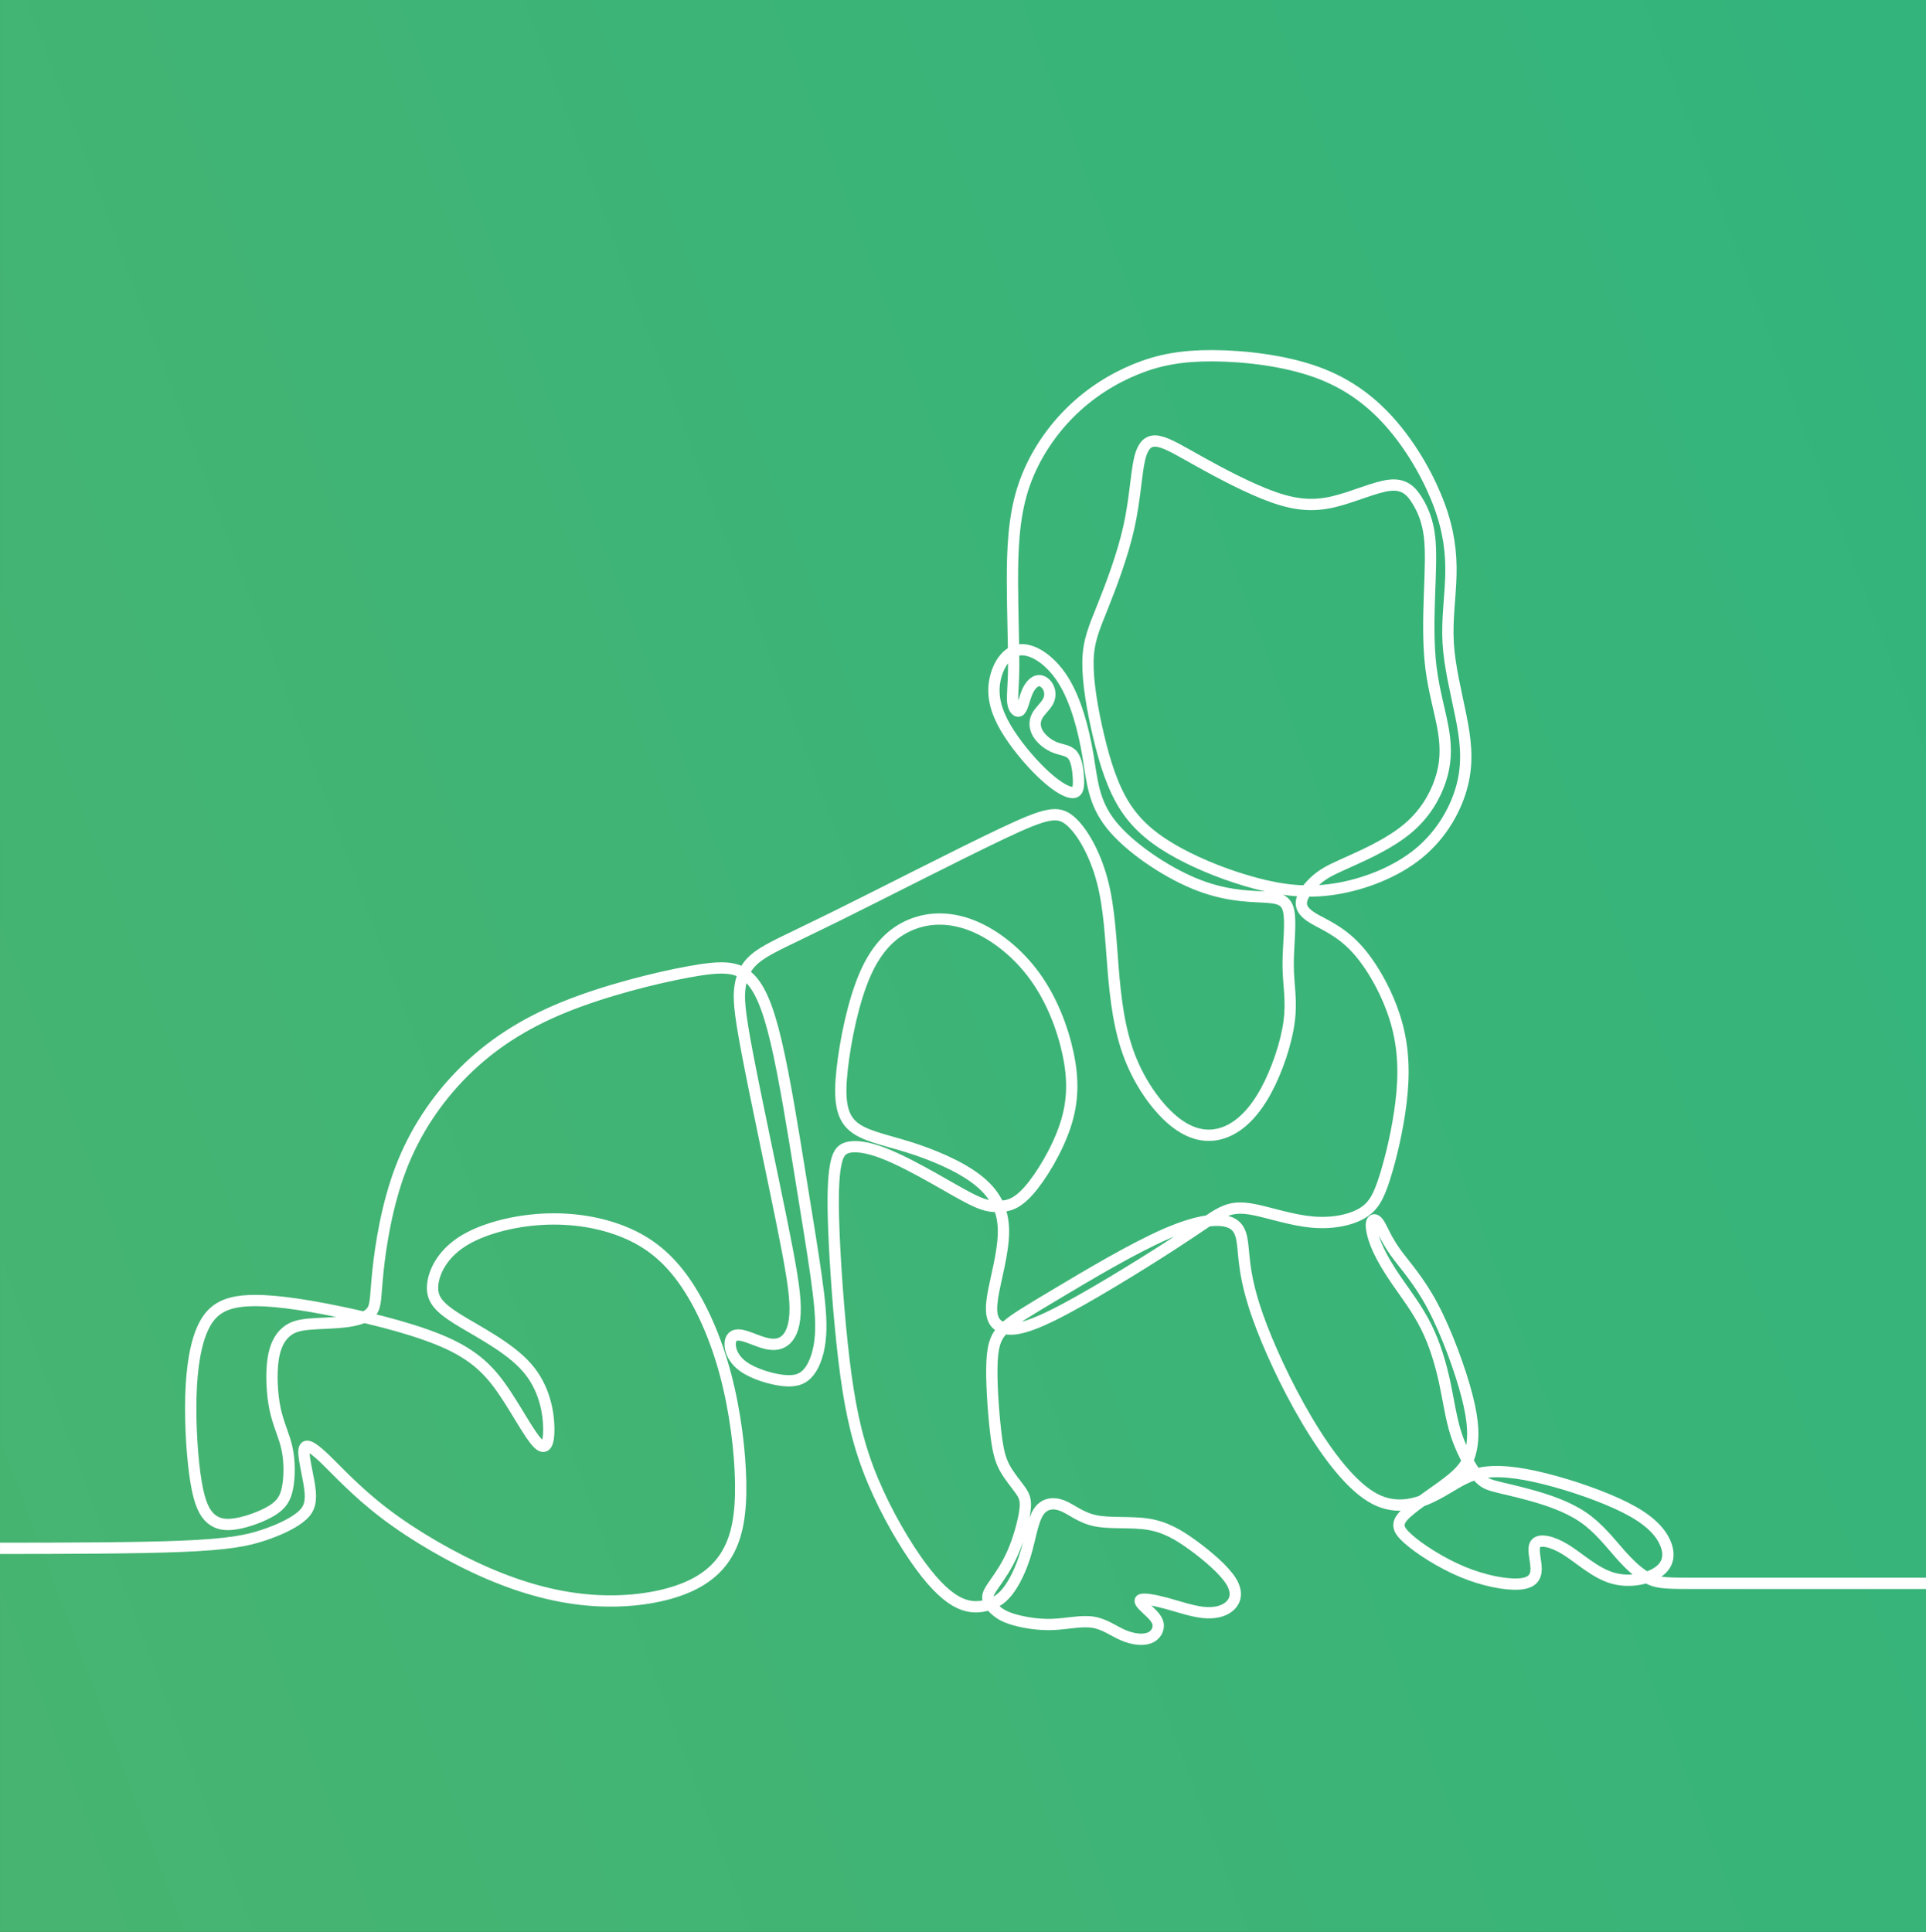 <?xml version="1.0" encoding="UTF-8"?> <svg xmlns="http://www.w3.org/2000/svg" xmlns:xlink="http://www.w3.org/1999/xlink" xml:space="preserve" width="60.148mm" height="60.339mm" version="1.1" shape-rendering="geometricPrecision" text-rendering="geometricPrecision" image-rendering="optimizeQuality" fill-rule="evenodd" clip-rule="evenodd" viewBox="0 0 6137.76 6157.2"><rect x="0" y="0" width="6137.76" height="6157.2" fill="#333333" stroke="none"/> <defs> <linearGradient id="id0" gradientUnits="userSpaceOnUse" x1="-58205.36" y1="31081.33" x2="25869.54" y2="-453.51"> <stop offset="0" stop-opacity="1" stop-color="#F2B713"></stop> <stop offset="1" stop-opacity="1" stop-color="#00B398"></stop> </linearGradient> </defs> <g id="Layer_x0020_1">  <polygon fill="url(#id0)" fill-rule="nonzero" points="0.01,0 6137.76,0 6137.76,6157.2 0.01,6157.2 "></polygon> <path fill="none" stroke="white" stroke-width="35.99" stroke-miterlimit="2.613" d="M6137.76 5046.26l-142.37 0c-293.5,0 -472.86,0 -576.72,0 -103.8,0 -132.16,0 -161.49,-13.62 -29.38,-13.63 -59.8,-40.89 -93.07,-78.4 -33.32,-37.49 -69.5,-85.21 -120.15,-119.56 -50.59,-34.33 -115.62,-55.33 -166.76,-69.47 -51.09,-14.17 -88.35,-21.51 -114.29,-28.58 -25.96,-7.1 -40.64,-13.9 -60.83,-41.18 -20.19,-27.27 -45.88,-74.97 -62.16,-125.58 -16.25,-50.6 -23.07,-104.09 -35.64,-162.58 -12.58,-58.46 -30.93,-121.91 -59,-178.3 -28.04,-56.38 -65.8,-105.66 -93.87,-146.3 -28.07,-40.65 -46.42,-72.63 -58.45,-98.59 -12.07,-25.97 -17.85,-45.88 -20.74,-61.07 -2.89,-15.22 -2.89,-25.74 1.05,-31.48 3.95,-5.78 11.8,-6.83 22.02,9.42 10.23,16.28 22.81,49.83 51.66,90.2 28.85,40.41 73.92,87.58 118.5,171.49 44.59,83.91 88.63,204.53 110.13,288.44 21.5,83.91 20.45,131.12 13.11,167.28 -7.35,36.19 -20.97,61.38 -62.4,95.46 -41.43,34.09 -110.66,77.08 -144.21,108.01 -33.57,30.96 -31.47,49.82 4.18,81.8 35.65,32.01 104.88,77.11 174.12,105.94 69.23,28.85 138.45,41.42 179.89,38.81 41.4,-2.62 55.03,-20.46 55.03,-48.23 0,-27.81 -13.63,-65.56 -1.03,-80.79 12.55,-15.18 51.39,-7.85 95.44,19.41 44.05,27.29 93.32,74.46 149.43,90.74 56.11,16.25 119.06,1.57 150.51,-23.61 31.45,-25.15 31.45,-60.84 13.63,-95.97 -17.82,-35.11 -53.45,-69.75 -122.71,-104.88 -69.21,-35.11 -171.97,-70.8 -258.02,-92.28 -85.98,-21.51 -155.21,-28.85 -207.65,-17.33 -52.44,11.55 -88.12,41.97 -140.29,68.98 -52.17,26.99 -120.89,50.6 -193.52,12.58 -72.63,-38.03 -149.2,-137.68 -216.32,-250.95 -67.12,-113.25 -124.8,-240.18 -157.32,-332.46 -32.52,-92.31 -39.83,-149.97 -44.32,-196.94 -4.45,-46.9 -6.02,-83.1 -39.83,-99.1 -33.85,-15.97 -99.92,-11.8 -206.9,34.63 -106.96,46.39 -254.86,135.02 -349.49,191.53 -94.58,56.5 -135.92,80.9 -162.94,105.54 -27.01,24.64 -39.68,49.55 -42.6,109.99 -2.95,60.44 3.88,156.39 10.95,219.06 7.1,62.66 14.44,92.03 29.12,119.32 14.68,27.26 36.72,52.45 50.34,71.85 13.63,19.41 18.87,33.03 14.17,66.85 -4.72,33.82 -19.41,87.86 -38.03,130.85 -18.62,42.99 -41.16,75 -56.89,97.53 -15.74,22.57 -24.67,35.65 -23.08,49.55 1.56,13.9 13.63,28.58 28.04,40.38 14.44,11.83 31.2,20.73 61.38,28.85 30.14,8.12 73.68,15.47 118.24,13.63 44.58,-1.84 90.2,-12.85 127.44,-7.07 37.22,5.78 66.07,28.32 96.48,41.43 30.42,13.12 62.41,16.79 83.37,8.66 21.01,-8.15 30.96,-28.07 27.56,-45.37 -3.43,-17.3 -20.21,-31.98 -35.13,-45.88 -14.96,-13.9 -28.07,-27.02 -18.63,-30.96 9.45,-3.91 41.43,1.33 79.19,11.55 37.76,10.23 81.3,25.42 118,29.37 36.71,3.94 66.57,-3.4 85.21,-20.46 18.62,-17.03 25.96,-43.78 3.94,-79.19 -22.02,-35.39 -73.41,-79.46 -120.34,-113.79 -46.94,-34.36 -89.42,-59 -143.7,-67.67 -54.28,-8.63 -120.37,-1.3 -167.82,-11.01 -47.48,-9.69 -76.3,-36.44 -105.42,-47.99 -29.09,-11.52 -58.46,-7.85 -76.81,20.74 -18.36,28.58 -25.69,82.07 -40.13,131.09 -14.42,49.04 -35.93,93.62 -58.19,121.67 -22.3,28.07 -45.38,39.59 -72.12,45.37 -26.75,5.78 -57.15,5.78 -93.59,-15.46 -36.46,-21.25 -78.94,-63.73 -129.54,-137.41 -50.59,-73.68 -109.33,-178.56 -149.19,-284.49 -39.86,-105.93 -60.84,-212.92 -77.09,-349.51 -16.26,-136.63 -27.79,-302.84 -31.98,-413.27 -4.2,-110.39 -1.05,-164.9 5.23,-200.82 6.3,-35.93 15.74,-53.23 39.34,-59.54 23.59,-6.29 61.35,-1.57 110.65,17.05 49.3,18.63 110.14,51.12 164.14,81.54 54.01,30.42 101.22,58.73 134.68,73.68 33.42,14.96 53.12,16.52 76.72,15.19 23.61,-1.29 51.11,-5.5 90.55,-50.06 39.45,-44.55 90.83,-129.52 116.52,-207.65 25.73,-78.14 25.73,-149.47 8.4,-230.23 -17.3,-80.76 -51.9,-170.96 -105.39,-244.9 -53.49,-73.94 -125.85,-131.63 -196.14,-160.47 -70.28,-28.84 -138.45,-28.84 -197.69,-4.71 -59.28,24.12 -109.62,72.37 -147.37,158.89 -37.76,86.53 -62.93,211.35 -72.89,301.54 -9.97,90.21 -4.72,145.8 30.93,179.34 35.66,33.58 101.74,45.1 177.78,68.73 76.05,23.58 162.05,59.24 219.2,102.77 57.16,43.53 85.48,94.92 86.02,164.67 0.51,69.74 -26.75,157.85 -35.14,213.96 -8.4,56.11 2.1,80.25 27.02,92.54 24.88,12.34 64.24,12.85 167.28,-38.27 103.04,-51.14 269.81,-153.92 370.48,-218.93 100.7,-65.05 135.29,-92.31 166.25,-107.53 30.93,-15.19 58.23,-18.35 106.45,-8.39 48.26,9.99 117.48,33.06 180.93,38.81 63.45,5.78 121.13,-5.75 158.37,-27.26 37.22,-21.51 54.01,-52.98 73.41,-114.33 19.41,-61.35 41.43,-152.6 51.9,-240.18 10.5,-87.57 9.45,-171.47 -16.25,-258.79 -25.69,-87.32 -76.03,-178.04 -127.69,-233.36 -51.65,-55.33 -104.64,-75.26 -136.35,-94.39 -31.74,-19.14 -42.21,-37.5 -35.41,-60.57 6.83,-23.07 30.96,-50.87 56.38,-70.28 25.46,-19.4 52.17,-30.42 102.81,-53.23 50.6,-22.81 125.06,-57.42 178.56,-102.52 53.47,-45.09 85.99,-100.69 103.29,-152.6 17.33,-51.92 19.41,-100.17 9.99,-157.85 -9.45,-57.7 -30.42,-124.82 -39.87,-200.86 -9.44,-76.03 -7.34,-160.98 -4.71,-234.4 2.61,-73.42 5.77,-135.3 0,-184.07 -5.79,-48.78 -20.46,-84.43 -38.82,-114.33 -18.35,-29.89 -40.38,-54.01 -87.04,-49.29 -46.68,4.71 -117.99,38.28 -181.44,52.96 -63.45,14.68 -119.05,10.49 -192.46,-15.74 -73.41,-26.21 -164.66,-74.46 -229.7,-110.65 -65.02,-36.18 -103.83,-60.31 -133.2,-66.07 -29.37,-5.78 -49.29,6.81 -60.84,54.28 -11.52,47.46 -14.68,129.79 -34.59,219.2 -19.95,89.41 -56.65,185.9 -83.91,254.08 -27.29,68.18 -45.09,108.03 -46.42,172.8 -1.3,64.76 13.89,154.43 34.08,239.39 20.19,84.95 45.37,165.19 86.26,227.32 40.92,62.14 97.53,106.21 169.66,145.27 72.11,39.06 159.7,73.15 243.07,95.44 83.4,22.29 162.59,32.78 253.56,18.61 90.98,-14.15 193.76,-52.96 268.22,-114.32 74.49,-61.36 120.62,-145.26 138.97,-221.3 18.38,-76.04 8.93,-144.21 -6.02,-218.41 -14.96,-74.21 -35.41,-154.43 -39.87,-230.22 -4.45,-75.78 7.1,-147.1 8.66,-217.36 1.57,-70.28 -6.83,-139.5 -36.71,-220.78 -29.9,-81.29 -81.29,-174.63 -145.79,-251.19 -64.51,-76.56 -142.13,-136.35 -244.9,-173.59 -102.78,-37.24 -230.73,-51.92 -330.92,-52.44 -100.16,-0.52 -172.51,13.11 -245.92,43 -73.44,29.89 -147.9,76.03 -212.4,141.06 -64.51,65.03 -119.02,148.93 -148.15,241.76 -29.09,92.82 -32.77,194.56 -32.49,296.29 0.23,101.73 4.45,203.47 3.91,269.03 -0.51,65.54 -5.75,94.91 -2.61,115.36 3.15,20.45 14.67,31.99 23.07,23.34 8.39,-8.65 13.63,-37.49 22.81,-58.47 9.17,-20.97 22.29,-34.08 35.13,-35.65 12.86,-1.58 25.46,8.39 31.98,21.76 6.56,13.37 7.1,30.15 -1.56,45.62 -8.63,15.47 -26.47,29.63 -34.87,46.67 -8.4,17.04 -7.35,36.97 3.94,55.33 11.29,18.35 32.77,35.13 54.28,43.52 21.48,8.39 42.99,8.39 55.84,24.39 12.85,15.99 17.06,47.98 18.36,73.42 1.33,25.43 -0.28,44.31 -16.52,45.61 -16.25,1.32 -47.21,-14.94 -85.75,-49.29 -38.54,-34.35 -84.69,-86.8 -117.73,-137.66 -33.03,-50.87 -52.95,-100.17 -48.77,-152.09 4.21,-51.92 32.52,-106.45 76.05,-114.85 43.51,-8.39 102.24,29.38 143.67,94.93 41.43,65.54 65.56,158.89 79.19,239.91 13.66,81.02 16.79,149.72 74.49,221.82 57.67,72.1 169.89,147.63 262.71,186.43 92.82,38.81 166.26,40.9 216.59,43.52 50.34,2.62 77.63,5.77 85.99,44.57 8.39,38.82 -2.08,113.28 -1.56,174.64 0.54,61.36 12.06,109.6 3.15,177.77 -8.9,68.18 -38.3,156.28 -74.46,222.35 -36.19,66.06 -79.19,110.1 -127.44,129.51 -48.23,19.41 -101.72,14.17 -157.32,-27.77 -55.6,-41.97 -113.28,-120.62 -147.87,-209.25 -34.63,-88.62 -46.15,-187.22 -54.04,-284.76 -7.85,-97.53 -12.06,-194.03 -34.59,-278.98 -22.57,-84.96 -63.45,-158.37 -102.53,-191.15 -39.05,-32.78 -76.3,-24.92 -215.27,40.9 -138.96,65.82 -379.67,189.58 -530.44,264.04 -150.77,74.47 -211.6,99.64 -248.83,127.44 -37.23,27.79 -50.86,58.21 -56.63,93.87 -5.77,35.65 -3.67,76.56 22.55,214.49 26.21,137.89 76.56,372.85 108.02,528.09 31.47,155.22 44.05,230.73 44.58,283.71 0.52,52.95 -11.01,83.37 -27.8,100.16 -16.79,16.8 -38.81,19.92 -66.07,13.09 -27.28,-6.8 -59.79,-23.59 -81.29,-26.2 -21.5,-2.62 -31.99,8.9 -31.99,29.09 0,20.18 10.49,49.04 43,71.84 32.52,22.84 87.05,39.59 126.39,43.81 39.33,4.18 63.45,-4.21 82.33,-28.31 18.88,-24.13 32.51,-63.99 36.18,-114.33 3.67,-50.37 -2.62,-111.2 -14.16,-192.46 -11.53,-81.29 -28.32,-183 -50.34,-319.36 -22.03,-136.35 -49.3,-307.33 -76.56,-423.74 -27.28,-116.42 -54.54,-178.3 -91.51,-210.04 -36.97,-31.73 -83.65,-33.3 -187.74,-14.15 -104.09,19.13 -265.62,58.99 -397.5,112.75 -131.9,53.75 -234.16,121.4 -319.9,207.14 -85.75,85.75 -154.96,189.58 -199.55,306.25 -44.57,116.71 -64.5,246.22 -72.89,326.19 -8.39,79.97 -5.25,110.39 -20.18,130.06 -14.95,19.64 -47.99,28.58 -86.53,33.03 -38.54,4.46 -82.59,4.46 -115.11,7.61 -32.52,3.13 -53.49,9.42 -71.85,25.43 -18.35,16 -34.08,41.69 -40.64,86.79 -6.55,45.1 -3.93,109.6 6.56,158.89 10.48,49.31 28.84,83.37 37.76,124.83 8.92,41.4 8.39,90.17 1.84,124.52 -6.55,34.36 -19.14,54.28 -49.03,72.9 -29.9,18.62 -77.09,35.92 -113.27,42.21 -36.19,6.3 -61.36,1.6 -81.82,-15.97 -20.45,-17.57 -36.18,-47.99 -47.72,-117.76 -11.54,-69.75 -18.88,-178.81 -16.27,-272.16 2.63,-93.36 15.21,-170.95 40.39,-222.33 25.16,-51.42 62.92,-76.57 133.98,-81.84 71.05,-5.23 175.42,9.45 297.34,34.63 121.92,25.15 261.41,60.83 353.19,104.37 91.77,43.5 135.82,94.89 176.73,156.26 40.9,61.35 78.66,132.68 103.31,157.83 24.64,25.18 36.17,4.21 35.65,-46.14 -0.52,-50.34 -13.11,-130.03 -70.27,-195.09 -57.16,-65.01 -158.9,-115.35 -220.25,-153.65 -61.36,-38.27 -82.34,-64.5 -79.72,-105.93 2.62,-41.43 28.85,-98.05 91.78,-139.48 62.92,-41.43 162.57,-67.67 258.53,-72.9 95.97,-5.23 188.27,10.51 264.3,42.48 76.04,31.99 135.82,80.25 188.79,156.27 52.97,76.03 99.11,179.88 130.05,296.29 30.94,116.43 46.67,245.43 48.25,345.06 1.57,99.64 -11.01,169.92 -42.48,224.47 -31.46,54.52 -81.81,93.33 -155.75,119.02 -73.94,25.69 -171.48,38.3 -274.79,30.96 -103.31,-7.35 -212.38,-34.63 -328.8,-84.45 -116.42,-49.8 -240.18,-122.19 -332.48,-192.43 -92.29,-70.28 -153.13,-138.45 -194.04,-177.27 -40.9,-38.81 -61.88,-48.26 -63.45,-22.02 -1.57,26.24 16.26,88.09 19.93,129.52 3.67,41.43 -6.82,62.4 -33.04,82.85 -26.21,20.46 -68.18,40.38 -117.46,56.65 -49.3,16.25 -105.93,28.83 -263.71,35.14 -137.14,5.46 -350.67,6.17 -574.22,6.28"></path> </g> </svg> 